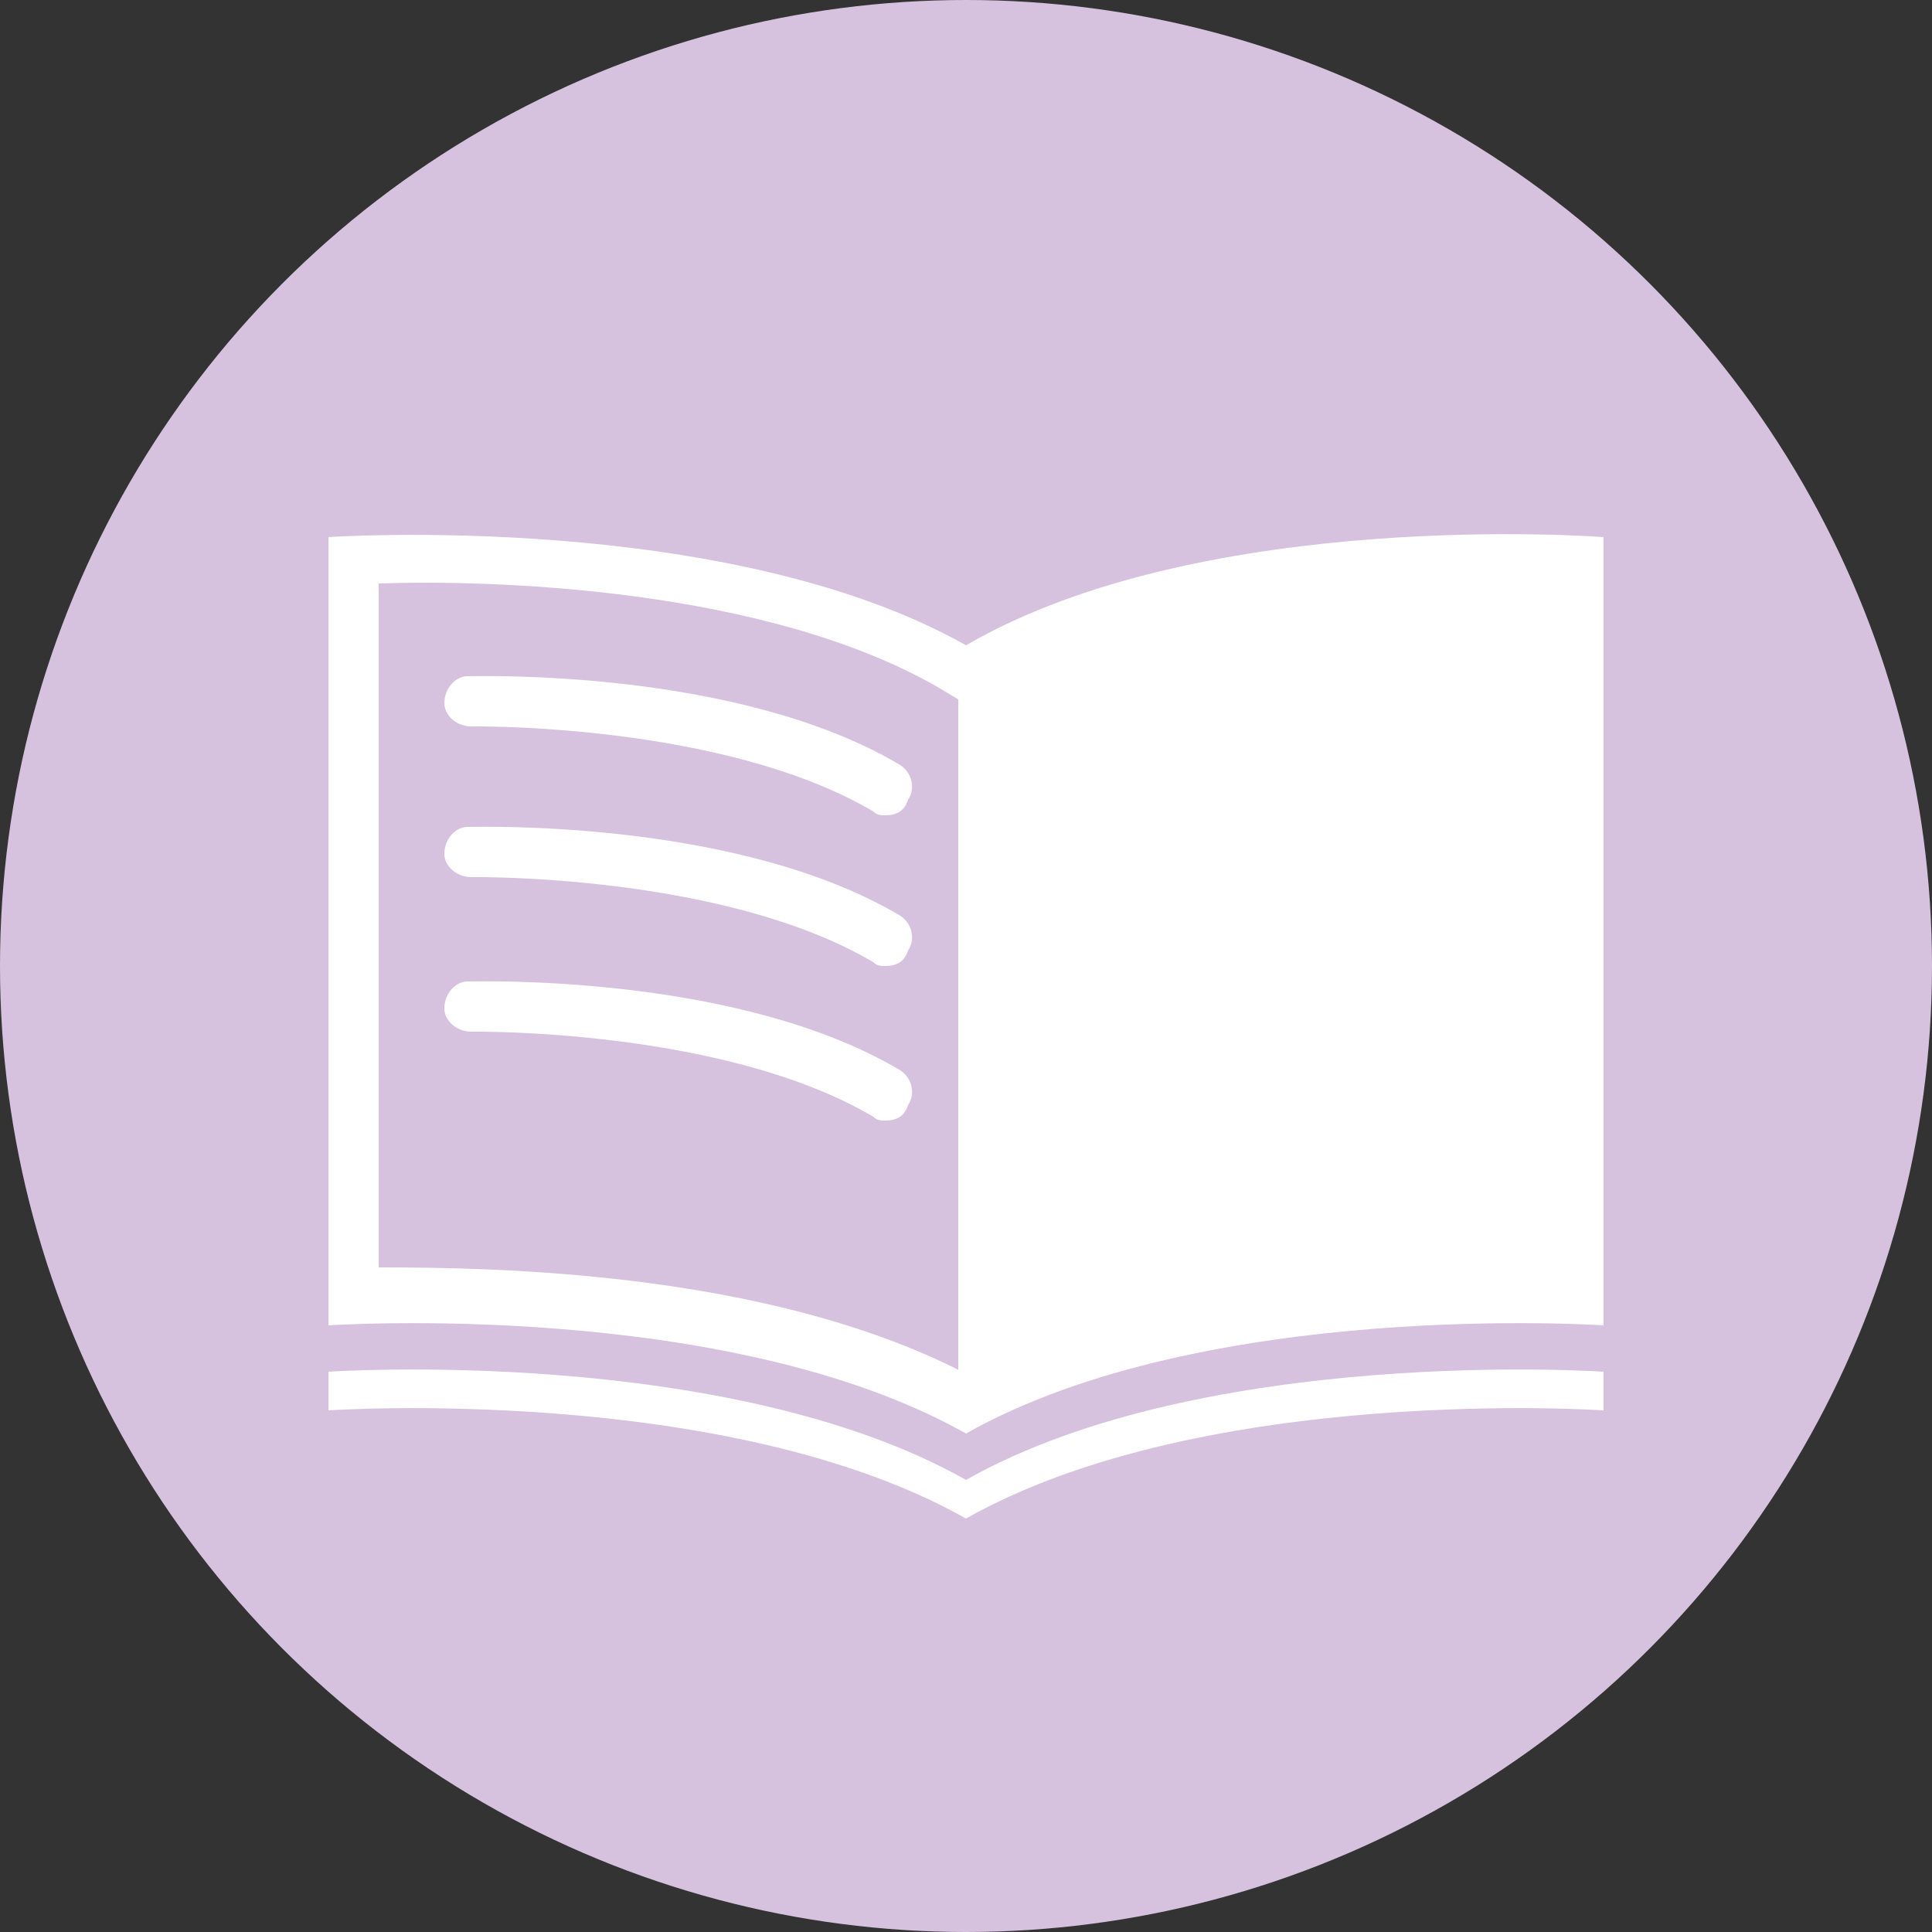 <?xml version="1.0" encoding="utf-8"?>
<!-- Generator: Adobe Illustrator 26.2.1, SVG Export Plug-In . SVG Version: 6.00 Build 0)  -->
<svg version="1.1" id="icons" xmlns="http://www.w3.org/2000/svg" xmlns:xlink="http://www.w3.org/1999/xlink" x="0px" y="0px"
	 viewBox="0 0 50 50" style="enable-background:new 0 0 50 50;" xml:space="preserve">
<rect x="0" y="0" width="50" height="50" fill="#333333" stroke="none"/>
<style type="text/css">
	.st0{fill:#D6C2DE;}
	.st1{fill:#FFFFFF;}
</style>
<g>
	<circle class="st0" cx="25" cy="25" r="25"/>
	<path class="st1" d="M25,16.7c-6.2-3.5-16.5-2.8-16.5-2.8v20.4c0,0,10.3-0.7,16.5,2.8c6.2-3.5,16.5-2.8,16.5-2.8V13.9
		C41.5,13.9,31.2,13.1,25,16.7z M24.9,35.5c-5.1-2.6-12.1-2.7-15.1-2.7V15.1c2.9-0.1,10,0.1,14.5,2.7l0.5,0.3V35.5z M22.9,21.1
		c-0.1,0-0.2,0-0.3-0.1c-3.9-2.3-10.4-2.2-10.4-2.2c-0.4,0-0.7-0.3-0.7-0.6c0-0.4,0.3-0.7,0.6-0.7c0.3,0,7-0.2,11.2,2.3
		c0.3,0.2,0.4,0.6,0.2,0.9C23.4,21,23.2,21.1,22.9,21.1z M22.9,25c-0.1,0-0.2,0-0.3-0.1c-3.9-2.3-10.4-2.2-10.4-2.2
		c-0.4,0-0.7-0.3-0.7-0.6c0-0.4,0.3-0.7,0.6-0.7c0.3,0,7-0.2,11.2,2.3c0.3,0.2,0.4,0.6,0.2,0.9C23.4,24.9,23.2,25,22.9,25z M22.9,29
		c-0.1,0-0.2,0-0.3-0.1c-3.9-2.3-10.4-2.2-10.4-2.2c-0.4,0-0.7-0.3-0.7-0.6c0-0.4,0.3-0.7,0.6-0.7c0.3,0,7-0.2,11.2,2.3
		c0.3,0.2,0.4,0.6,0.2,0.9C23.4,28.9,23.2,29,22.9,29z M41.5,36.5c0,0-10.3-0.7-16.5,2.8c-6.2-3.5-16.5-2.8-16.5-2.8v-1
		c0,0,10.3-0.7,16.5,2.8c6.2-3.5,16.5-2.8,16.5-2.8V36.5z"/>
</g>
</svg>
